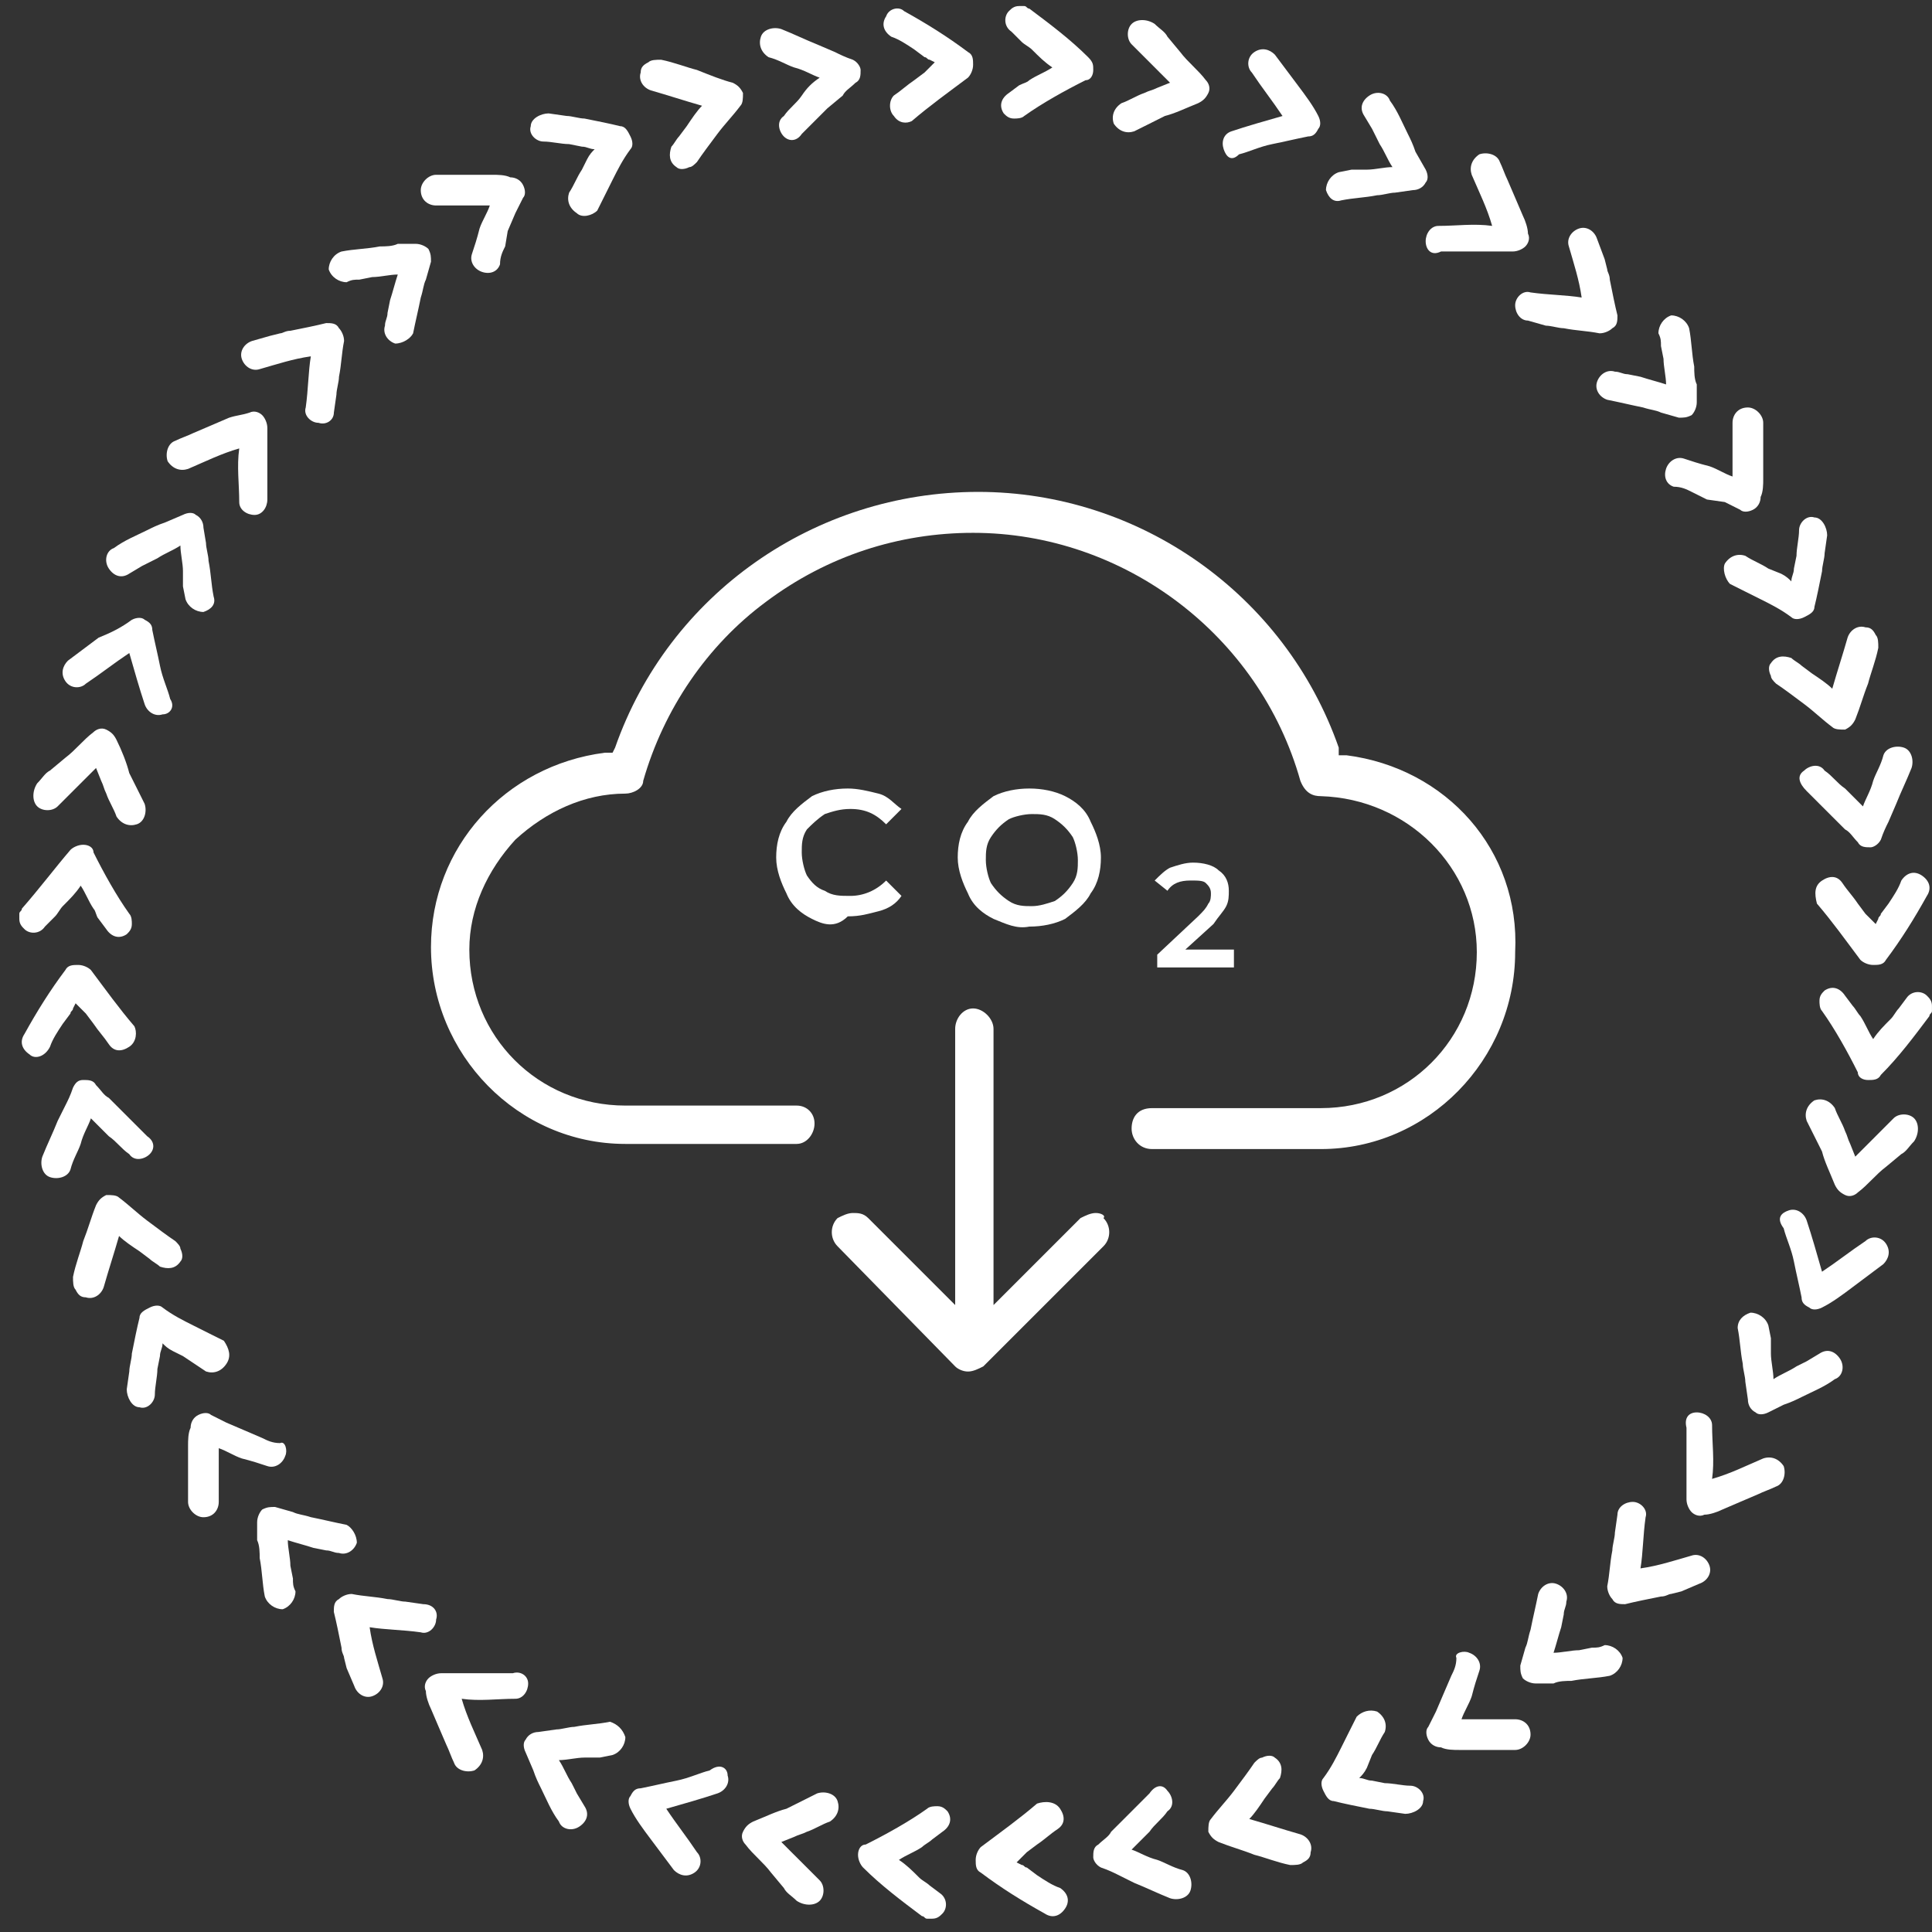 <?xml version="1.0" encoding="UTF-8"?> <svg xmlns="http://www.w3.org/2000/svg" width="53" height="53" viewBox="0 0 53 53" fill="none"><rect x="0" y="0" width="53" height="53" fill="#333333" stroke="none"/><path d="M50.053 27.173C50.264 27.032 50.474 27.102 50.614 27.313L50.825 27.593C50.895 27.664 50.965 27.804 51.035 27.874C51.176 28.084 51.246 28.295 51.386 28.505C51.526 28.295 51.667 28.155 51.877 27.944C51.947 27.874 52.017 27.734 52.088 27.664L52.298 27.383C52.438 27.173 52.719 27.173 52.859 27.313C52.929 27.383 52.999 27.453 52.999 27.593C52.999 27.664 52.999 27.734 52.999 27.734C52.999 27.804 52.929 27.804 52.929 27.874C52.508 28.435 52.088 28.996 51.597 29.487C51.526 29.628 51.386 29.628 51.246 29.628C51.106 29.628 50.965 29.558 50.965 29.417C50.685 28.856 50.334 28.225 49.983 27.734C49.913 27.664 49.913 27.523 49.913 27.453C49.913 27.313 49.983 27.243 50.053 27.173Z" fill="white"></path><path d="M49.773 30.186C49.983 30.116 50.194 30.186 50.334 30.397C50.404 30.607 50.544 30.818 50.615 31.028C50.685 31.169 50.685 31.239 50.755 31.379L50.895 31.73L51.176 31.449C51.246 31.379 51.316 31.309 51.456 31.169C51.597 31.028 51.807 30.818 51.947 30.677C52.088 30.537 52.368 30.537 52.509 30.677C52.649 30.818 52.649 31.098 52.509 31.309C52.368 31.449 52.298 31.589 52.158 31.66L51.737 32.01C51.456 32.221 51.246 32.501 50.965 32.712C50.895 32.782 50.755 32.852 50.615 32.782C50.474 32.712 50.404 32.642 50.334 32.501C50.194 32.151 50.053 31.87 49.983 31.589L49.773 31.169C49.703 31.028 49.633 30.888 49.562 30.748C49.492 30.537 49.562 30.327 49.773 30.186Z" fill="white"></path><path d="M49.072 33.204C49.282 33.134 49.492 33.274 49.563 33.484C49.703 33.905 49.843 34.396 49.983 34.887C50.404 34.607 50.755 34.326 51.176 34.045C51.316 33.905 51.597 33.905 51.737 34.116C51.877 34.326 51.807 34.537 51.667 34.677C51.386 34.887 51.106 35.098 50.825 35.308C50.545 35.519 50.264 35.729 49.983 35.869C49.843 35.94 49.703 35.94 49.633 35.869C49.492 35.799 49.422 35.729 49.422 35.589C49.352 35.238 49.282 34.958 49.212 34.607C49.142 34.256 49.001 33.975 48.931 33.695C48.721 33.414 48.861 33.274 49.072 33.204Z" fill="white"></path><path d="M48.02 36.01C48.23 36.01 48.441 36.15 48.511 36.361L48.581 36.711V36.922V37.132C48.581 37.343 48.651 37.623 48.651 37.834C48.861 37.693 49.072 37.623 49.282 37.483L49.423 37.413L49.563 37.343L49.914 37.132C50.124 36.992 50.334 37.062 50.475 37.272C50.615 37.483 50.545 37.763 50.334 37.834C50.054 38.044 49.703 38.184 49.423 38.325C49.282 38.395 49.142 38.465 48.932 38.535L48.511 38.745C48.37 38.816 48.23 38.816 48.16 38.745C48.02 38.675 47.95 38.535 47.95 38.395L47.879 37.904C47.879 37.763 47.809 37.553 47.809 37.413C47.739 37.062 47.739 36.781 47.669 36.431C47.669 36.22 47.809 36.08 48.02 36.01Z" fill="white"></path><path d="M46.546 38.746C46.756 38.746 46.967 38.886 46.967 39.097C46.967 39.588 47.037 40.079 46.967 40.57C47.458 40.43 47.879 40.219 48.37 40.009C48.58 39.939 48.791 40.009 48.931 40.219C49.001 40.43 48.931 40.71 48.72 40.78C48.58 40.85 48.37 40.921 48.229 40.991L47.738 41.201L47.247 41.412C47.107 41.482 46.897 41.552 46.756 41.552C46.616 41.622 46.476 41.552 46.406 41.482C46.336 41.412 46.265 41.271 46.265 41.131C46.265 40.991 46.265 40.78 46.265 40.64V40.149V39.658C46.265 39.518 46.265 39.307 46.265 39.167C46.195 38.886 46.336 38.746 46.546 38.746Z" fill="white"></path><path d="M44.792 41.201C45.003 41.201 45.213 41.412 45.143 41.622C45.073 42.113 45.073 42.604 45.003 43.025C45.494 42.955 45.915 42.815 46.406 42.674C46.616 42.604 46.827 42.744 46.897 42.955C46.967 43.165 46.827 43.376 46.616 43.446L46.125 43.656L45.844 43.726C45.774 43.726 45.704 43.797 45.564 43.797C45.213 43.867 44.862 43.937 44.582 44.007C44.442 44.007 44.301 44.007 44.231 43.867C44.161 43.797 44.091 43.656 44.091 43.516C44.161 43.165 44.161 42.885 44.231 42.534C44.231 42.394 44.301 42.183 44.301 42.043L44.371 41.552C44.371 41.342 44.582 41.201 44.792 41.201Z" fill="white"></path><path d="M42.688 43.446C42.898 43.516 43.039 43.727 42.969 43.937C42.969 44.077 42.898 44.147 42.898 44.288L42.828 44.639C42.758 44.849 42.688 45.13 42.618 45.34C42.828 45.34 43.109 45.27 43.319 45.27L43.67 45.2C43.81 45.2 43.881 45.2 44.021 45.13C44.231 45.13 44.442 45.27 44.512 45.48C44.512 45.691 44.372 45.901 44.161 45.971C43.81 46.041 43.46 46.041 43.109 46.111C42.969 46.111 42.758 46.111 42.618 46.182H42.127C41.987 46.182 41.846 46.111 41.776 46.041C41.706 45.901 41.706 45.831 41.706 45.691L41.846 45.2C41.916 45.059 41.916 44.919 41.987 44.709C42.057 44.358 42.127 44.077 42.197 43.727C42.267 43.516 42.478 43.376 42.688 43.446Z" fill="white"></path><path d="M40.304 45.34C40.514 45.41 40.655 45.621 40.584 45.831C40.514 46.041 40.444 46.252 40.374 46.532C40.304 46.743 40.164 46.953 40.093 47.164C40.304 47.164 40.584 47.164 40.795 47.164C41.005 47.164 41.286 47.164 41.566 47.164C41.777 47.164 41.987 47.304 41.987 47.585C41.987 47.795 41.777 48.006 41.566 48.006C41.426 48.006 41.216 48.006 41.005 48.006H40.514H40.023C39.883 48.006 39.672 48.006 39.532 47.935C39.392 47.935 39.252 47.865 39.181 47.725C39.111 47.585 39.111 47.444 39.181 47.374C39.252 47.234 39.322 47.094 39.392 46.953L39.602 46.462L39.813 45.971C39.883 45.831 39.953 45.691 39.953 45.48C39.883 45.34 40.164 45.27 40.304 45.34Z" fill="white"></path><path d="M37.778 46.953C37.988 47.094 38.058 47.304 37.988 47.514C37.848 47.725 37.778 47.935 37.637 48.146L37.497 48.496C37.427 48.637 37.357 48.707 37.287 48.777C37.427 48.777 37.497 48.847 37.637 48.847L37.988 48.917C38.199 48.917 38.479 48.987 38.69 48.987C38.9 48.987 39.11 49.198 39.04 49.408C39.04 49.619 38.76 49.759 38.549 49.759L38.058 49.689C37.918 49.689 37.708 49.619 37.567 49.619C37.217 49.549 36.866 49.479 36.585 49.408C36.445 49.408 36.375 49.268 36.305 49.128C36.234 48.987 36.234 48.847 36.305 48.777C36.515 48.496 36.655 48.216 36.796 47.935C36.866 47.795 36.936 47.655 37.006 47.514L37.217 47.094C37.357 46.953 37.567 46.883 37.778 46.953Z" fill="white"></path><path d="M34.972 48.217C35.183 48.357 35.183 48.567 35.112 48.778C35.042 48.848 34.972 48.988 34.902 49.058L34.692 49.339C34.551 49.55 34.411 49.76 34.271 49.9C34.762 50.041 35.183 50.181 35.674 50.321C35.884 50.391 36.024 50.602 35.954 50.812C35.954 50.952 35.884 51.023 35.744 51.093C35.674 51.163 35.533 51.163 35.393 51.163C35.042 51.093 34.692 50.952 34.411 50.882C34.06 50.742 33.78 50.672 33.429 50.532C33.289 50.461 33.219 50.391 33.148 50.251C33.148 50.111 33.148 49.97 33.219 49.9C33.429 49.62 33.639 49.409 33.85 49.129C34.06 48.848 34.271 48.567 34.411 48.357C34.481 48.287 34.551 48.217 34.621 48.217C34.762 48.147 34.902 48.147 34.972 48.217Z" fill="white"></path><path d="M32.026 49.127C32.166 49.267 32.236 49.548 32.026 49.688C31.885 49.899 31.675 50.039 31.534 50.249C31.394 50.39 31.184 50.6 31.043 50.74C31.254 50.811 31.464 50.951 31.745 51.021C31.955 51.091 32.166 51.231 32.446 51.302C32.657 51.372 32.727 51.652 32.657 51.863C32.587 52.073 32.306 52.143 32.096 52.073C31.745 51.933 31.464 51.793 31.114 51.652L30.693 51.442C30.552 51.372 30.412 51.302 30.202 51.231C30.061 51.161 29.991 51.021 29.991 50.951C29.991 50.811 29.991 50.67 30.131 50.6C30.272 50.46 30.412 50.39 30.482 50.249L30.833 49.899C31.043 49.688 31.324 49.408 31.534 49.197C31.675 48.987 31.885 48.917 32.026 49.127Z" fill="white"></path><path d="M29.081 49.618C29.221 49.828 29.221 50.039 29.01 50.179C28.8 50.319 28.66 50.459 28.449 50.6L28.169 50.81L28.028 50.951L27.888 51.091L28.028 51.161C28.098 51.161 28.098 51.231 28.169 51.231L28.449 51.442C28.66 51.582 28.87 51.722 29.081 51.792C29.291 51.933 29.361 52.143 29.221 52.353C29.081 52.564 28.87 52.634 28.66 52.494C28.028 52.143 27.467 51.792 26.906 51.371C26.766 51.301 26.766 51.161 26.766 51.021C26.766 50.88 26.836 50.74 26.906 50.67C27.467 50.249 27.958 49.898 28.449 49.477C28.66 49.407 28.94 49.407 29.081 49.618Z" fill="white"></path><path d="M25.993 49.689C26.134 49.9 26.063 50.11 25.853 50.25L25.572 50.461C25.502 50.531 25.362 50.601 25.292 50.671C25.081 50.812 24.871 50.882 24.66 51.022C24.871 51.162 25.011 51.303 25.222 51.513C25.292 51.583 25.432 51.653 25.502 51.723L25.783 51.934C25.993 52.074 25.993 52.355 25.853 52.495C25.783 52.565 25.713 52.635 25.572 52.635C25.502 52.635 25.432 52.635 25.432 52.635C25.362 52.635 25.362 52.565 25.292 52.565C24.731 52.144 24.169 51.723 23.678 51.232C23.608 51.162 23.538 51.022 23.538 50.882C23.538 50.741 23.608 50.601 23.748 50.601C24.31 50.32 24.941 49.97 25.432 49.619C25.502 49.549 25.642 49.549 25.713 49.549C25.853 49.549 25.923 49.619 25.993 49.689Z" fill="white"></path><path d="M22.977 49.409C23.047 49.619 22.977 49.83 22.767 49.97C22.556 50.04 22.346 50.18 22.135 50.25C21.995 50.321 21.925 50.321 21.785 50.391L21.434 50.531L21.714 50.812C21.785 50.882 21.855 50.952 21.995 51.092C22.135 51.232 22.346 51.443 22.486 51.583C22.626 51.723 22.626 52.004 22.486 52.144C22.346 52.285 22.065 52.285 21.855 52.144C21.714 52.004 21.574 51.934 21.504 51.794L21.153 51.373C20.943 51.092 20.662 50.882 20.452 50.601C20.382 50.531 20.311 50.391 20.382 50.25C20.452 50.11 20.522 50.04 20.662 49.97C21.013 49.83 21.294 49.689 21.574 49.619L21.995 49.409C22.135 49.339 22.276 49.268 22.416 49.198C22.626 49.128 22.907 49.198 22.977 49.409Z" fill="white"></path><path d="M19.961 48.707C20.032 48.918 19.891 49.128 19.681 49.198C19.26 49.339 18.769 49.479 18.278 49.619C18.558 50.04 18.839 50.391 19.12 50.812C19.26 50.952 19.26 51.233 19.049 51.373C18.839 51.513 18.629 51.443 18.488 51.303C18.278 51.022 18.067 50.742 17.857 50.461C17.646 50.18 17.436 49.9 17.296 49.619C17.226 49.479 17.226 49.339 17.296 49.269C17.366 49.128 17.436 49.058 17.576 49.058C17.927 48.988 18.208 48.918 18.558 48.848C18.909 48.777 19.19 48.637 19.47 48.567C19.751 48.357 19.961 48.497 19.961 48.707Z" fill="white"></path><path d="M17.155 47.653C17.155 47.864 17.015 48.074 16.805 48.144L16.454 48.215H16.244H16.033C15.823 48.215 15.542 48.285 15.332 48.285C15.472 48.495 15.542 48.706 15.682 48.916L15.753 49.056L15.823 49.197L16.033 49.547C16.174 49.758 16.103 49.968 15.893 50.108C15.682 50.249 15.402 50.179 15.332 49.968C15.121 49.688 14.981 49.337 14.841 49.056C14.771 48.916 14.7 48.776 14.63 48.565L14.42 48.074C14.35 47.934 14.35 47.794 14.42 47.723C14.49 47.583 14.63 47.513 14.771 47.513L15.262 47.443C15.402 47.443 15.612 47.373 15.753 47.373C16.103 47.303 16.384 47.303 16.735 47.232C16.945 47.303 17.085 47.443 17.155 47.653Z" fill="white"></path><path d="M14.489 46.182C14.489 46.392 14.349 46.602 14.139 46.602C13.647 46.602 13.156 46.673 12.665 46.602C12.806 47.093 13.016 47.514 13.227 48.005C13.297 48.216 13.227 48.426 13.016 48.567C12.806 48.637 12.525 48.567 12.455 48.356C12.385 48.216 12.315 48.005 12.245 47.865L12.034 47.374L11.824 46.883C11.754 46.743 11.683 46.532 11.683 46.392C11.613 46.252 11.683 46.111 11.754 46.041C11.824 45.971 11.964 45.901 12.104 45.901C12.245 45.901 12.455 45.901 12.595 45.901H13.086H13.577C13.718 45.901 13.928 45.901 14.068 45.901C14.279 45.831 14.489 45.971 14.489 46.182Z" fill="white"></path><path d="M11.964 44.428C11.964 44.639 11.754 44.849 11.543 44.779C11.052 44.709 10.561 44.709 10.14 44.639C10.21 45.13 10.351 45.55 10.491 46.041C10.561 46.252 10.421 46.462 10.21 46.532C10 46.603 9.79 46.462 9.719 46.252L9.509 45.761L9.439 45.48C9.439 45.41 9.369 45.34 9.369 45.2C9.299 44.849 9.228 44.498 9.158 44.218C9.158 44.077 9.158 43.937 9.299 43.867C9.369 43.797 9.509 43.727 9.649 43.727C10 43.797 10.28 43.797 10.631 43.867C10.772 43.867 10.982 43.937 11.122 43.937L11.613 44.007C11.894 44.007 12.034 44.218 11.964 44.428Z" fill="white"></path><path d="M9.789 42.322C9.719 42.532 9.509 42.673 9.298 42.602C9.158 42.602 9.088 42.532 8.948 42.532L8.597 42.462C8.386 42.392 8.106 42.322 7.895 42.252C7.895 42.462 7.966 42.743 7.966 42.953L8.036 43.304C8.036 43.444 8.036 43.514 8.106 43.655C8.106 43.865 7.966 44.075 7.755 44.146C7.545 44.146 7.334 44.005 7.264 43.795C7.194 43.444 7.194 43.093 7.124 42.743C7.124 42.602 7.124 42.392 7.054 42.252V41.761C7.054 41.62 7.124 41.48 7.194 41.41C7.334 41.34 7.404 41.34 7.545 41.34L8.036 41.48C8.176 41.55 8.316 41.55 8.527 41.62C8.878 41.691 9.158 41.761 9.509 41.831C9.649 41.901 9.789 42.111 9.789 42.322Z" fill="white"></path><path d="M7.825 39.939C7.755 40.149 7.544 40.289 7.334 40.219C7.123 40.149 6.913 40.079 6.632 40.009C6.422 39.939 6.211 39.798 6.001 39.728C6.001 39.939 6.001 40.219 6.001 40.43C6.001 40.64 6.001 40.921 6.001 41.201C6.001 41.412 5.861 41.622 5.58 41.622C5.37 41.622 5.159 41.412 5.159 41.201C5.159 41.061 5.159 40.85 5.159 40.64V40.149V39.658C5.159 39.518 5.159 39.307 5.229 39.167C5.229 39.027 5.299 38.886 5.44 38.816C5.58 38.746 5.72 38.746 5.79 38.816C5.931 38.886 6.071 38.957 6.211 39.027L6.702 39.237L7.193 39.448C7.334 39.518 7.474 39.588 7.684 39.588C7.825 39.518 7.895 39.798 7.825 39.939Z" fill="white"></path><path d="M6.212 37.412C6.072 37.623 5.862 37.693 5.651 37.623C5.441 37.482 5.23 37.342 5.02 37.202L4.739 37.062C4.599 36.991 4.529 36.921 4.459 36.851C4.459 36.991 4.388 37.062 4.388 37.202L4.318 37.553C4.318 37.763 4.248 38.044 4.248 38.254C4.248 38.464 4.038 38.675 3.827 38.605C3.617 38.605 3.477 38.324 3.477 38.114L3.547 37.623C3.547 37.482 3.617 37.272 3.617 37.132C3.687 36.781 3.757 36.43 3.827 36.15C3.827 36.009 3.968 35.939 4.108 35.869C4.248 35.799 4.388 35.799 4.459 35.869C4.739 36.08 5.02 36.22 5.3 36.36C5.441 36.43 5.581 36.5 5.721 36.571L6.142 36.781C6.282 36.991 6.353 37.202 6.212 37.412Z" fill="white"></path><path d="M4.949 34.607C4.809 34.817 4.598 34.817 4.388 34.747C4.318 34.677 4.177 34.607 4.107 34.537L3.827 34.326C3.616 34.186 3.406 34.046 3.266 33.906C3.125 34.397 2.985 34.817 2.845 35.309C2.775 35.519 2.564 35.659 2.354 35.589C2.213 35.589 2.143 35.519 2.073 35.379C2.003 35.309 2.003 35.168 2.003 35.028C2.073 34.677 2.213 34.326 2.284 34.046C2.424 33.695 2.494 33.414 2.634 33.064C2.704 32.923 2.775 32.853 2.915 32.783C3.055 32.783 3.195 32.783 3.266 32.853C3.546 33.064 3.757 33.274 4.037 33.485C4.318 33.695 4.598 33.906 4.809 34.046C4.879 34.116 4.949 34.186 4.949 34.256C5.019 34.397 5.019 34.537 4.949 34.607Z" fill="white"></path><path d="M4.107 31.661C3.967 31.802 3.686 31.872 3.546 31.661C3.336 31.521 3.195 31.311 2.985 31.17C2.845 31.03 2.634 30.819 2.494 30.679C2.424 30.89 2.283 31.1 2.213 31.381C2.143 31.591 2.003 31.802 1.933 32.082C1.863 32.292 1.582 32.363 1.372 32.292C1.161 32.222 1.091 31.942 1.161 31.731C1.301 31.381 1.442 31.1 1.582 30.749L1.792 30.328C1.863 30.188 1.933 30.048 2.003 29.837C2.073 29.697 2.143 29.627 2.283 29.627C2.424 29.627 2.564 29.627 2.634 29.767C2.774 29.907 2.845 30.048 2.985 30.118L3.336 30.469C3.546 30.679 3.827 30.96 4.037 31.17C4.248 31.311 4.248 31.521 4.107 31.661Z" fill="white"></path><path d="M3.547 28.715C3.336 28.856 3.126 28.856 2.985 28.645C2.845 28.435 2.705 28.294 2.565 28.084L2.354 27.803L2.214 27.663L2.074 27.523L2.003 27.663C2.003 27.733 1.933 27.733 1.933 27.803L1.723 28.084C1.583 28.294 1.442 28.505 1.372 28.715C1.232 28.996 0.951 29.066 0.811 28.926C0.6 28.785 0.53 28.575 0.671 28.365C1.021 27.733 1.372 27.172 1.793 26.611C1.863 26.471 2.003 26.471 2.144 26.471C2.284 26.471 2.424 26.541 2.494 26.611C2.915 27.172 3.266 27.663 3.687 28.154C3.757 28.294 3.757 28.575 3.547 28.715Z" fill="white"></path><path d="M3.476 25.629C3.266 25.769 3.056 25.699 2.915 25.489L2.705 25.208C2.635 25.138 2.635 24.998 2.565 24.927C2.424 24.717 2.354 24.507 2.214 24.296C2.073 24.507 1.933 24.647 1.723 24.857C1.653 24.927 1.582 25.068 1.512 25.138L1.232 25.419C1.091 25.629 0.811 25.629 0.671 25.489C0.6 25.419 0.53 25.348 0.53 25.208C0.53 25.138 0.53 25.068 0.53 25.068C0.53 24.998 0.6 24.998 0.6 24.927C1.091 24.366 1.512 23.805 1.933 23.314C2.003 23.244 2.144 23.174 2.284 23.174C2.424 23.174 2.565 23.244 2.565 23.384C2.845 23.945 3.196 24.577 3.547 25.068C3.617 25.138 3.617 25.278 3.617 25.348C3.617 25.489 3.547 25.559 3.476 25.629Z" fill="white"></path><path d="M3.757 22.611C3.546 22.681 3.336 22.611 3.196 22.4C3.126 22.19 2.985 21.98 2.915 21.769C2.845 21.629 2.845 21.559 2.775 21.418L2.635 21.068L2.354 21.348C2.284 21.418 2.214 21.488 2.073 21.629C1.933 21.769 1.793 21.909 1.582 22.12C1.442 22.26 1.162 22.26 1.021 22.12C0.881 21.98 0.881 21.699 1.021 21.488C1.162 21.348 1.232 21.208 1.372 21.138L1.793 20.787C2.073 20.577 2.284 20.296 2.564 20.085C2.635 20.015 2.775 19.945 2.915 20.015C3.055 20.085 3.126 20.156 3.196 20.296C3.336 20.577 3.476 20.927 3.546 21.208L3.757 21.629C3.827 21.769 3.897 21.909 3.967 22.05C4.038 22.26 3.967 22.541 3.757 22.611Z" fill="white"></path><path d="M4.459 19.597C4.248 19.667 4.038 19.527 3.968 19.317C3.828 18.896 3.687 18.405 3.547 17.914C3.126 18.194 2.775 18.475 2.354 18.756C2.214 18.896 1.934 18.896 1.793 18.685C1.653 18.475 1.723 18.265 1.863 18.124C2.144 17.914 2.425 17.703 2.705 17.493C3.056 17.353 3.336 17.212 3.617 17.002C3.757 16.932 3.898 16.932 3.968 17.002C4.108 17.072 4.178 17.142 4.178 17.282C4.248 17.633 4.319 17.914 4.389 18.265C4.459 18.615 4.599 18.896 4.669 19.176C4.81 19.387 4.669 19.597 4.459 19.597Z" fill="white"></path><path d="M5.581 16.788C5.37 16.788 5.16 16.648 5.089 16.438L5.019 16.087V15.877V15.666C5.019 15.456 4.949 15.175 4.949 14.965C4.739 15.105 4.528 15.175 4.318 15.315L4.037 15.456L3.897 15.526L3.546 15.736C3.336 15.877 3.125 15.806 2.985 15.596C2.845 15.386 2.915 15.105 3.125 15.035C3.406 14.824 3.757 14.684 4.037 14.544C4.178 14.474 4.318 14.403 4.528 14.333L5.019 14.123C5.16 14.053 5.3 14.053 5.37 14.123C5.51 14.193 5.581 14.333 5.581 14.474L5.651 14.895C5.651 15.035 5.721 15.245 5.721 15.386C5.791 15.736 5.791 16.017 5.861 16.368C5.931 16.578 5.791 16.718 5.581 16.788Z" fill="white"></path><path d="M6.984 14.126C6.773 14.126 6.563 13.986 6.563 13.775C6.563 13.284 6.493 12.793 6.563 12.302C6.072 12.442 5.651 12.653 5.16 12.863C4.949 12.933 4.739 12.863 4.599 12.653C4.528 12.442 4.599 12.162 4.809 12.092C4.949 12.021 5.16 11.951 5.3 11.881L5.791 11.671L6.282 11.46C6.493 11.39 6.633 11.39 6.843 11.32C6.984 11.25 7.124 11.32 7.194 11.39C7.264 11.46 7.334 11.601 7.334 11.741C7.334 11.881 7.334 12.092 7.334 12.232V12.723V13.214C7.334 13.354 7.334 13.565 7.334 13.705C7.334 13.915 7.194 14.126 6.984 14.126Z" fill="white"></path><path d="M8.738 11.599C8.527 11.599 8.317 11.389 8.387 11.178C8.457 10.687 8.457 10.196 8.527 9.775C8.036 9.845 7.616 9.986 7.125 10.126C6.914 10.196 6.704 10.056 6.633 9.845C6.563 9.635 6.704 9.424 6.914 9.354L7.405 9.214L7.686 9.144C7.756 9.144 7.826 9.074 7.966 9.074C8.317 9.004 8.668 8.933 8.948 8.863C9.089 8.863 9.229 8.863 9.299 9.004C9.369 9.074 9.439 9.214 9.439 9.354C9.369 9.705 9.369 9.986 9.299 10.336C9.299 10.477 9.229 10.687 9.229 10.827L9.159 11.318C9.159 11.529 8.948 11.669 8.738 11.599Z" fill="white"></path><path d="M10.841 9.425C10.631 9.355 10.491 9.145 10.561 8.934C10.561 8.794 10.631 8.724 10.631 8.583L10.701 8.233C10.771 8.022 10.841 7.742 10.912 7.531C10.701 7.531 10.421 7.601 10.21 7.601L9.859 7.671C9.719 7.671 9.649 7.671 9.509 7.742C9.298 7.742 9.088 7.601 9.018 7.391C9.018 7.18 9.158 6.97 9.368 6.9C9.719 6.83 10.07 6.83 10.421 6.76C10.561 6.76 10.771 6.76 10.912 6.689H11.403C11.543 6.689 11.683 6.76 11.753 6.83C11.823 6.97 11.823 7.04 11.823 7.18L11.683 7.671C11.613 7.812 11.613 7.952 11.543 8.163C11.473 8.513 11.403 8.794 11.332 9.145C11.262 9.285 11.052 9.425 10.841 9.425Z" fill="white"></path><path d="M13.226 7.46C13.016 7.39 12.876 7.18 12.946 6.969C13.016 6.759 13.086 6.549 13.156 6.268C13.226 6.058 13.367 5.847 13.437 5.637C13.226 5.637 12.946 5.637 12.736 5.637C12.525 5.637 12.244 5.637 11.964 5.637C11.753 5.637 11.543 5.496 11.543 5.216C11.543 5.005 11.753 4.795 11.964 4.795C12.104 4.795 12.315 4.795 12.525 4.795H13.016H13.507C13.647 4.795 13.858 4.795 13.998 4.865C14.138 4.865 14.279 4.935 14.349 5.076C14.419 5.216 14.419 5.356 14.349 5.426C14.279 5.567 14.209 5.707 14.138 5.847L13.928 6.338L13.858 6.759C13.788 6.899 13.717 7.04 13.717 7.25C13.647 7.46 13.437 7.531 13.226 7.46Z" fill="white"></path><path d="M15.822 5.847C15.612 5.707 15.542 5.496 15.612 5.286C15.752 5.075 15.822 4.865 15.963 4.655L16.103 4.374C16.173 4.234 16.243 4.164 16.313 4.093C16.173 4.093 16.103 4.023 15.963 4.023L15.612 3.953C15.401 3.953 15.121 3.883 14.91 3.883C14.7 3.883 14.489 3.672 14.56 3.462C14.56 3.252 14.84 3.111 15.051 3.111L15.542 3.181C15.682 3.181 15.892 3.252 16.033 3.252C16.384 3.322 16.734 3.392 17.015 3.462C17.155 3.462 17.225 3.602 17.295 3.743C17.366 3.883 17.366 4.023 17.295 4.093C17.085 4.374 16.945 4.655 16.804 4.935C16.734 5.075 16.664 5.216 16.594 5.356L16.384 5.777C16.243 5.917 15.963 5.987 15.822 5.847Z" fill="white"></path><path d="M18.558 4.585C18.348 4.445 18.348 4.234 18.418 4.024C18.488 3.954 18.558 3.813 18.628 3.743L18.838 3.462C18.979 3.252 19.119 3.042 19.259 2.901C18.768 2.761 18.348 2.621 17.857 2.48C17.646 2.41 17.506 2.2 17.576 1.989C17.576 1.849 17.646 1.779 17.786 1.709C17.857 1.639 17.997 1.639 18.137 1.639C18.488 1.709 18.838 1.849 19.119 1.919C19.47 2.06 19.82 2.2 20.101 2.27C20.241 2.34 20.312 2.41 20.382 2.551C20.382 2.691 20.382 2.831 20.312 2.901C20.101 3.182 19.891 3.392 19.68 3.673C19.47 3.954 19.259 4.234 19.119 4.445C19.049 4.515 18.979 4.585 18.909 4.585C18.768 4.655 18.628 4.655 18.558 4.585Z" fill="white"></path><path d="M21.504 3.744C21.364 3.604 21.294 3.323 21.504 3.183C21.645 2.972 21.855 2.832 21.995 2.622C22.136 2.411 22.276 2.271 22.486 2.131C22.276 2.06 22.066 1.92 21.785 1.85C21.574 1.78 21.364 1.64 21.083 1.569C20.873 1.429 20.803 1.219 20.873 1.008C20.943 0.798 21.224 0.728 21.434 0.798C21.785 0.938 22.066 1.078 22.416 1.219L22.907 1.429C23.047 1.499 23.188 1.569 23.398 1.64C23.538 1.71 23.609 1.85 23.609 1.92C23.609 2.06 23.609 2.201 23.468 2.271C23.328 2.411 23.188 2.481 23.118 2.622L22.697 2.972C22.486 3.183 22.206 3.463 21.995 3.674C21.855 3.884 21.645 3.884 21.504 3.744Z" fill="white"></path><path d="M24.521 3.181C24.38 3.041 24.38 2.761 24.521 2.62C24.731 2.48 24.872 2.34 25.082 2.199L25.363 1.989L25.503 1.849L25.643 1.708L25.503 1.638C25.433 1.638 25.433 1.568 25.363 1.568L25.082 1.358C24.872 1.217 24.661 1.077 24.451 1.007C24.24 0.867 24.17 0.656 24.31 0.446C24.38 0.235 24.661 0.165 24.801 0.305C25.433 0.656 25.994 1.007 26.555 1.428C26.695 1.498 26.695 1.638 26.695 1.778C26.695 1.919 26.625 2.059 26.555 2.129C25.994 2.55 25.503 2.901 25.012 3.322C24.872 3.392 24.661 3.392 24.521 3.181Z" fill="white"></path><path d="M27.536 3.112C27.396 2.902 27.466 2.691 27.676 2.551L27.957 2.341C28.097 2.27 28.167 2.27 28.237 2.2C28.448 2.06 28.658 1.99 28.869 1.85C28.658 1.709 28.518 1.569 28.308 1.359C28.237 1.288 28.097 1.218 28.027 1.148L27.746 0.867C27.536 0.727 27.536 0.447 27.676 0.306C27.746 0.236 27.817 0.166 27.957 0.166C28.027 0.166 28.097 0.166 28.097 0.166C28.167 0.166 28.167 0.236 28.237 0.236C28.799 0.657 29.36 1.078 29.851 1.569C29.991 1.709 29.991 1.779 29.991 1.92C29.991 2.06 29.921 2.2 29.781 2.2C29.219 2.481 28.588 2.832 28.097 3.182C28.027 3.252 27.887 3.252 27.817 3.252C27.676 3.252 27.606 3.182 27.536 3.112Z" fill="white"></path><path d="M30.554 3.392C30.483 3.181 30.554 2.971 30.764 2.831C30.974 2.76 31.185 2.62 31.395 2.55C31.536 2.48 31.606 2.48 31.746 2.41L32.097 2.269L31.816 1.989C31.746 1.919 31.676 1.848 31.536 1.708C31.395 1.568 31.255 1.428 31.045 1.217C30.904 1.077 30.904 0.796 31.045 0.656C31.185 0.516 31.466 0.516 31.676 0.656C31.816 0.796 31.957 0.866 32.027 1.007L32.377 1.428C32.588 1.708 32.868 1.919 33.079 2.199C33.149 2.269 33.219 2.41 33.149 2.55C33.079 2.69 33.009 2.76 32.868 2.831C32.518 2.971 32.237 3.111 31.957 3.181L31.536 3.392C31.395 3.462 31.255 3.532 31.115 3.602C30.904 3.672 30.694 3.602 30.554 3.392Z" fill="white"></path><path d="M33.569 4.094C33.499 3.883 33.569 3.673 33.78 3.603C34.201 3.462 34.692 3.322 35.183 3.182C34.902 2.761 34.621 2.41 34.341 1.989C34.201 1.849 34.201 1.568 34.411 1.428C34.621 1.288 34.832 1.358 34.972 1.498C35.183 1.779 35.393 2.059 35.603 2.34C35.814 2.621 36.024 2.901 36.165 3.182C36.235 3.322 36.235 3.462 36.165 3.532C36.094 3.673 36.024 3.743 35.884 3.743C35.533 3.813 35.253 3.883 34.902 3.953C34.551 4.023 34.271 4.164 33.99 4.234C33.78 4.444 33.639 4.304 33.569 4.094Z" fill="white"></path><path d="M36.375 5.215C36.375 5.005 36.515 4.794 36.726 4.724L37.077 4.654H37.287H37.497C37.708 4.654 37.988 4.584 38.199 4.584C38.059 4.374 37.988 4.163 37.848 3.953L37.708 3.672L37.638 3.532L37.427 3.181C37.287 2.971 37.357 2.76 37.568 2.62C37.778 2.48 38.059 2.55 38.129 2.76C38.339 3.041 38.479 3.391 38.62 3.672C38.69 3.812 38.76 3.953 38.83 4.163L39.111 4.654C39.181 4.794 39.181 4.935 39.111 5.005C39.041 5.145 38.9 5.215 38.76 5.215L38.269 5.285C38.129 5.285 37.918 5.356 37.778 5.356C37.427 5.426 37.147 5.426 36.796 5.496C36.585 5.566 36.445 5.426 36.375 5.215Z" fill="white"></path><path d="M39.11 6.618C39.11 6.408 39.251 6.197 39.461 6.197C39.952 6.197 40.443 6.127 40.934 6.197C40.794 5.706 40.583 5.286 40.373 4.795C40.303 4.584 40.373 4.374 40.583 4.233C40.794 4.163 41.074 4.233 41.145 4.444C41.215 4.584 41.285 4.795 41.355 4.935L41.566 5.426L41.776 5.917C41.846 6.057 41.916 6.268 41.916 6.408C41.986 6.548 41.916 6.688 41.846 6.759C41.776 6.829 41.636 6.899 41.495 6.899C41.355 6.899 41.145 6.899 41.004 6.899H40.513H40.022C39.882 6.899 39.672 6.899 39.531 6.899C39.251 7.039 39.11 6.829 39.11 6.618Z" fill="white"></path><path d="M41.565 8.373C41.565 8.162 41.776 7.952 41.986 8.022C42.477 8.092 42.968 8.092 43.389 8.162C43.319 7.671 43.179 7.25 43.038 6.759C42.968 6.549 43.109 6.338 43.319 6.268C43.529 6.198 43.74 6.338 43.81 6.549L44.02 7.11L44.091 7.391C44.091 7.461 44.161 7.531 44.161 7.671C44.231 8.022 44.301 8.373 44.371 8.653C44.371 8.794 44.371 8.934 44.231 9.004C44.161 9.074 44.02 9.144 43.88 9.144C43.529 9.074 43.249 9.074 42.898 9.004C42.758 9.004 42.547 8.934 42.407 8.934L41.916 8.794C41.706 8.794 41.565 8.583 41.565 8.373Z" fill="white"></path><path d="M43.811 10.476C43.881 10.266 44.092 10.125 44.302 10.196C44.443 10.196 44.513 10.266 44.653 10.266L45.004 10.336C45.214 10.406 45.495 10.476 45.705 10.546C45.705 10.336 45.635 10.055 45.635 9.845L45.565 9.494C45.565 9.354 45.565 9.284 45.495 9.143C45.495 8.933 45.635 8.722 45.846 8.652C46.056 8.652 46.266 8.793 46.337 9.003C46.407 9.354 46.407 9.705 46.477 10.055C46.477 10.196 46.477 10.406 46.547 10.546V11.037C46.547 11.178 46.477 11.318 46.407 11.388C46.266 11.458 46.196 11.458 46.056 11.458L45.565 11.318C45.425 11.248 45.284 11.248 45.074 11.178C44.723 11.107 44.443 11.037 44.092 10.967C43.881 10.897 43.741 10.687 43.811 10.476Z" fill="white"></path><path d="M45.704 12.861C45.774 12.651 45.985 12.511 46.195 12.581C46.406 12.651 46.616 12.721 46.897 12.791C47.107 12.861 47.317 13.002 47.528 13.072C47.528 12.861 47.528 12.581 47.528 12.37C47.528 12.16 47.528 11.879 47.528 11.599C47.528 11.388 47.668 11.178 47.949 11.178C48.159 11.178 48.37 11.388 48.37 11.599C48.37 11.739 48.37 11.949 48.37 12.16V12.651V13.142C48.37 13.282 48.37 13.493 48.299 13.633C48.299 13.773 48.229 13.913 48.089 13.984C47.949 14.054 47.808 14.054 47.738 13.984C47.598 13.913 47.458 13.843 47.317 13.773L46.826 13.703L46.406 13.493C46.265 13.422 46.125 13.352 45.914 13.352C45.704 13.282 45.634 13.072 45.704 12.861Z" fill="white"></path><path d="M47.319 15.458C47.459 15.248 47.669 15.177 47.88 15.248C48.09 15.388 48.301 15.458 48.511 15.598L48.862 15.739C49.002 15.809 49.072 15.879 49.142 15.949C49.142 15.809 49.212 15.739 49.212 15.598L49.283 15.248C49.283 15.037 49.353 14.757 49.353 14.546C49.353 14.336 49.563 14.125 49.774 14.195C49.984 14.195 50.124 14.476 50.124 14.686L50.054 15.177C50.054 15.318 49.984 15.528 49.984 15.668C49.914 16.019 49.844 16.37 49.774 16.651C49.774 16.791 49.633 16.861 49.493 16.931C49.353 17.001 49.212 17.001 49.142 16.931C48.862 16.721 48.581 16.58 48.301 16.44C48.16 16.37 48.02 16.3 47.88 16.23L47.459 16.019C47.319 15.879 47.248 15.598 47.319 15.458Z" fill="white"></path><path d="M48.581 18.192C48.721 17.981 48.932 17.981 49.142 18.051C49.212 18.122 49.352 18.192 49.423 18.262L49.703 18.472C49.914 18.613 50.124 18.753 50.264 18.893C50.405 18.402 50.545 17.981 50.685 17.49C50.755 17.28 50.966 17.14 51.176 17.21C51.317 17.21 51.387 17.28 51.457 17.42C51.527 17.49 51.527 17.631 51.527 17.771C51.457 18.122 51.317 18.472 51.246 18.753C51.106 19.104 51.036 19.384 50.896 19.735C50.826 19.875 50.755 19.945 50.615 20.015C50.475 20.015 50.335 20.015 50.264 19.945C49.984 19.735 49.773 19.524 49.493 19.314C49.212 19.104 48.932 18.893 48.721 18.753C48.651 18.683 48.581 18.613 48.581 18.542C48.511 18.402 48.511 18.262 48.581 18.192Z" fill="white"></path><path d="M49.492 21.14C49.633 21 49.913 20.93 50.053 21.14C50.264 21.28 50.404 21.491 50.615 21.631C50.755 21.771 50.965 21.982 51.106 22.122C51.176 21.912 51.316 21.701 51.386 21.421C51.456 21.21 51.597 21 51.667 20.719C51.737 20.509 52.018 20.439 52.228 20.509C52.438 20.579 52.509 20.86 52.438 21.07C52.298 21.421 52.158 21.701 52.018 22.052L51.807 22.543C51.737 22.683 51.667 22.824 51.597 23.034C51.526 23.174 51.386 23.244 51.316 23.244C51.176 23.244 51.035 23.244 50.965 23.104C50.825 22.964 50.755 22.824 50.615 22.753L50.264 22.403C50.053 22.192 49.773 21.912 49.562 21.701C49.352 21.491 49.282 21.28 49.492 21.14Z" fill="white"></path><path d="M49.983 24.157C50.194 24.016 50.404 24.016 50.544 24.227C50.684 24.437 50.825 24.578 50.965 24.788L51.175 25.069L51.316 25.209L51.456 25.349L51.526 25.209C51.526 25.139 51.596 25.139 51.596 25.069L51.807 24.788C51.947 24.578 52.087 24.367 52.158 24.157C52.298 23.946 52.508 23.876 52.719 24.016C52.929 24.157 52.999 24.367 52.859 24.578C52.508 25.209 52.158 25.77 51.737 26.331C51.666 26.471 51.526 26.471 51.386 26.471C51.246 26.471 51.105 26.401 51.035 26.331C50.614 25.77 50.264 25.279 49.843 24.788C49.773 24.507 49.773 24.297 49.983 24.157Z" fill="white"></path><path d="M36.936 20.719H36.725V20.509C35.252 16.3 31.254 13.494 26.834 13.494C22.345 13.494 18.347 16.3 16.874 20.509L16.804 20.649H16.593C13.857 21 11.823 23.244 11.823 25.98C11.823 28.926 14.208 31.381 17.154 31.381H21.854C22.135 31.381 22.345 31.101 22.345 30.82C22.345 30.54 22.135 30.329 21.854 30.329H17.154C14.769 30.329 12.875 28.435 12.875 26.05C12.875 24.928 13.367 23.876 14.138 23.034C14.98 22.262 16.032 21.771 17.154 21.771C17.365 21.771 17.645 21.631 17.645 21.421C18.207 19.457 19.399 17.703 21.012 16.51C22.696 15.248 24.66 14.617 26.694 14.617C30.833 14.617 34.551 17.422 35.673 21.421C35.813 21.771 36.024 21.841 36.234 21.841C38.619 21.912 40.513 23.806 40.513 26.12C40.513 28.505 38.619 30.399 36.234 30.399H31.605C31.184 30.399 31.043 30.68 31.043 30.961C31.043 31.241 31.254 31.522 31.605 31.522H36.234C39.18 31.522 41.565 29.067 41.565 26.12C41.706 23.315 39.671 21.07 36.936 20.719Z" fill="white"></path><path d="M30.061 33.276C29.921 33.276 29.78 33.346 29.64 33.416L27.255 35.801V28.225C27.255 27.945 26.974 27.664 26.694 27.664C26.413 27.664 26.203 27.945 26.203 28.225V35.801L23.818 33.416C23.678 33.276 23.537 33.276 23.397 33.276C23.257 33.276 23.116 33.346 22.976 33.416C22.766 33.627 22.766 33.977 22.976 34.188L26.203 37.484C26.273 37.555 26.413 37.625 26.554 37.625C26.694 37.625 26.834 37.555 26.974 37.484L30.271 34.188C30.482 33.977 30.482 33.627 30.271 33.416C30.341 33.346 30.201 33.276 30.061 33.276Z" fill="white"></path><path d="M22.275 25.208C21.994 25.068 21.714 24.858 21.574 24.507C21.433 24.226 21.293 23.875 21.293 23.525C21.293 23.174 21.363 22.823 21.574 22.543C21.714 22.262 21.994 22.052 22.275 21.841C22.556 21.701 22.906 21.631 23.257 21.631C23.538 21.631 23.818 21.701 24.099 21.771C24.379 21.841 24.52 22.052 24.73 22.192L24.309 22.613C24.029 22.332 23.748 22.192 23.327 22.192C23.047 22.192 22.836 22.262 22.626 22.332C22.415 22.473 22.275 22.613 22.135 22.753C21.994 22.964 21.994 23.174 21.994 23.384C21.994 23.595 22.065 23.875 22.135 24.016C22.275 24.226 22.415 24.367 22.626 24.437C22.836 24.577 23.047 24.577 23.327 24.577C23.678 24.577 24.029 24.437 24.309 24.156L24.73 24.577C24.59 24.787 24.379 24.928 24.099 24.998C23.818 25.068 23.608 25.138 23.257 25.138C22.906 25.489 22.556 25.349 22.275 25.208Z" fill="white"></path><path d="M27.255 25.208C26.974 25.068 26.693 24.858 26.553 24.507C26.413 24.226 26.273 23.875 26.273 23.525C26.273 23.174 26.343 22.823 26.553 22.543C26.693 22.262 26.974 22.052 27.255 21.841C27.535 21.701 27.886 21.631 28.237 21.631C28.587 21.631 28.938 21.701 29.219 21.841C29.499 21.982 29.78 22.192 29.92 22.543C30.06 22.823 30.201 23.174 30.201 23.525C30.201 23.875 30.131 24.226 29.92 24.507C29.78 24.787 29.499 24.998 29.219 25.208C28.938 25.349 28.587 25.419 28.237 25.419C27.886 25.489 27.605 25.349 27.255 25.208ZM28.938 24.717C29.148 24.577 29.289 24.437 29.429 24.226C29.569 24.016 29.569 23.805 29.569 23.595C29.569 23.384 29.499 23.104 29.429 22.964C29.289 22.753 29.148 22.613 28.938 22.473C28.728 22.332 28.517 22.332 28.307 22.332C28.096 22.332 27.816 22.402 27.675 22.473C27.465 22.613 27.325 22.753 27.184 22.964C27.044 23.174 27.044 23.384 27.044 23.595C27.044 23.805 27.114 24.086 27.184 24.226C27.325 24.437 27.465 24.577 27.675 24.717C27.886 24.858 28.096 24.858 28.307 24.858C28.517 24.858 28.728 24.787 28.938 24.717Z" fill="white"></path><path d="M33.85 26.119V26.54H31.746V26.189L32.868 25.137C33.009 24.997 33.079 24.927 33.149 24.786C33.219 24.716 33.219 24.576 33.219 24.506C33.219 24.366 33.149 24.295 33.079 24.225C33.009 24.155 32.868 24.155 32.658 24.155C32.377 24.155 32.167 24.225 32.026 24.436L31.676 24.155C31.816 24.015 31.956 23.875 32.097 23.804C32.307 23.734 32.517 23.664 32.728 23.664C33.009 23.664 33.289 23.734 33.429 23.875C33.64 24.015 33.71 24.225 33.71 24.436C33.71 24.576 33.71 24.716 33.64 24.857C33.57 24.997 33.429 25.137 33.289 25.348L32.517 26.049H33.85V26.119Z" fill="white"></path></svg> 